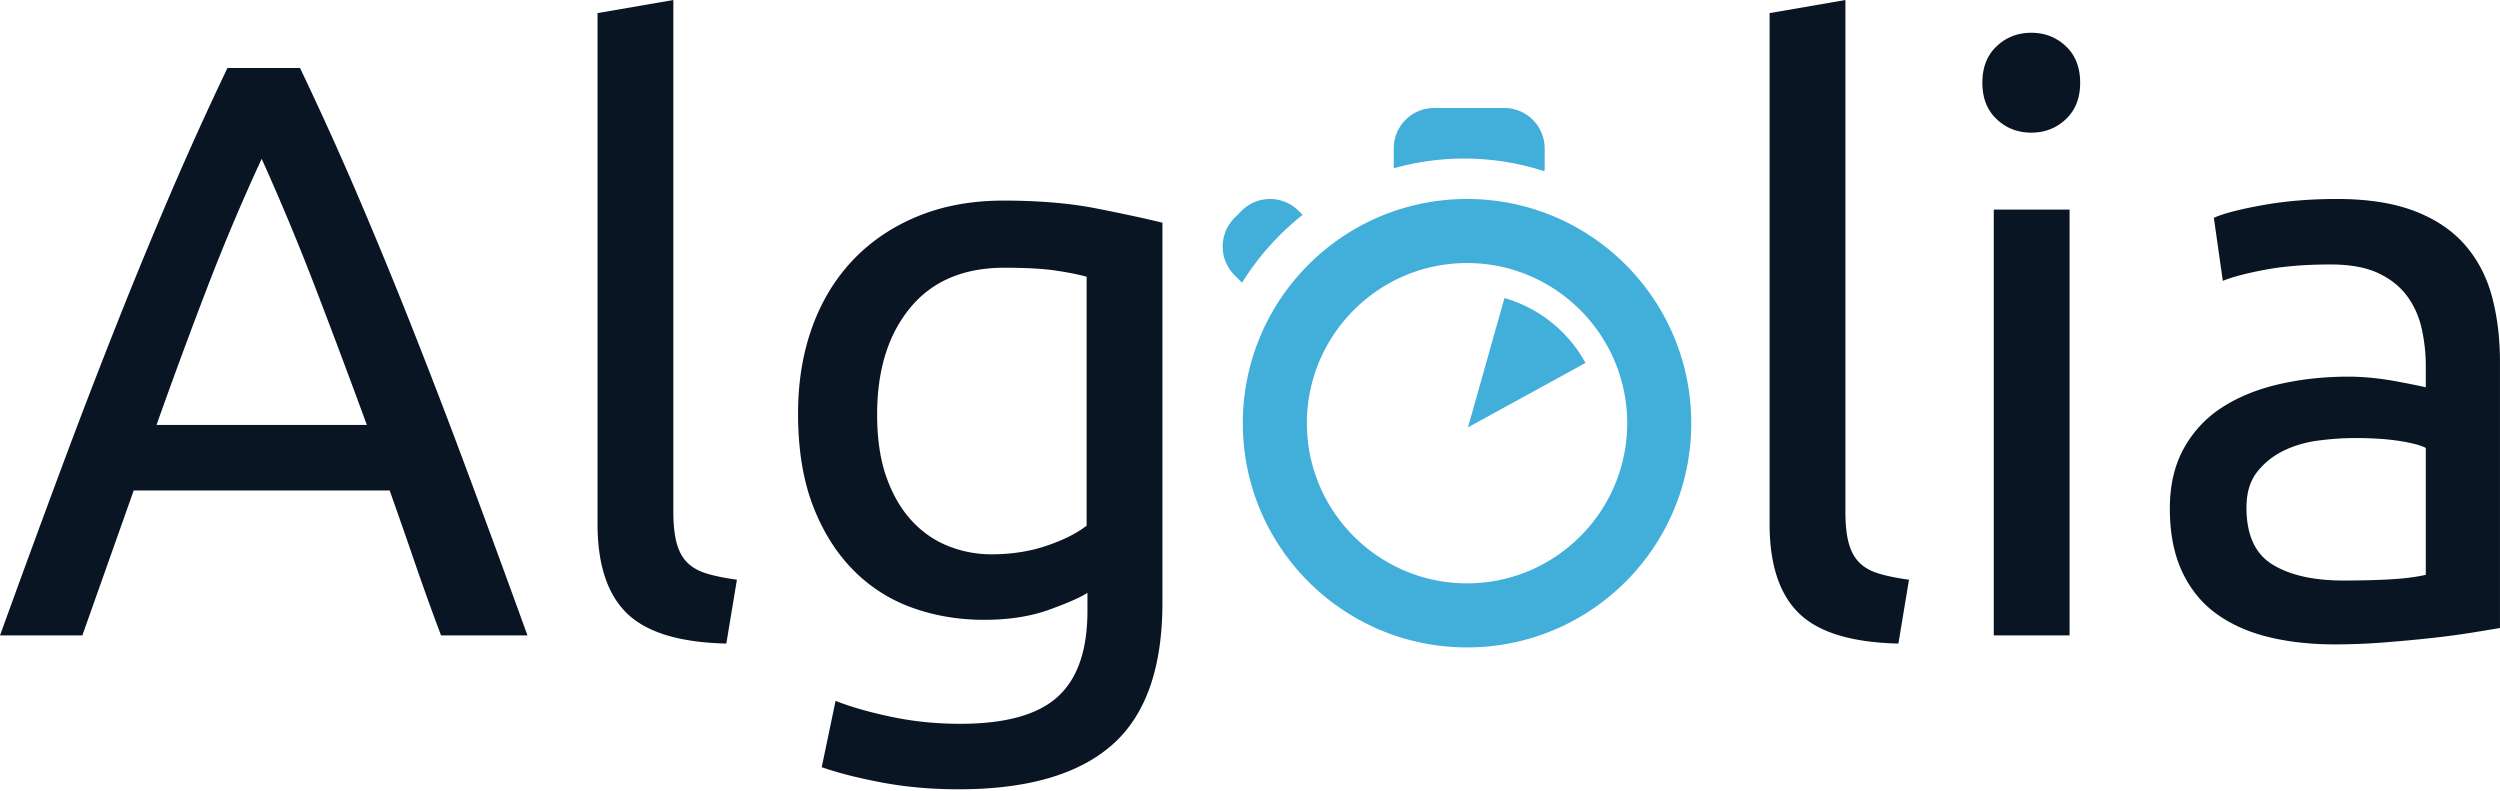 <svg width="2500" height="791" viewBox="0 0 512 162" xmlns="http://www.w3.org/2000/svg" preserveAspectRatio="xMidYMid"><path d="M265.937 43.176a8.224 8.224 0 0 0-11.66 0l-1.456 1.464c-3.22 3.23-3.217 8.476 0 11.709l1.551 1.557a54.142 54.142 0 0 1 12.397-13.892l-.832-.838zm50.363-8.103c.011-.179.05-.348.05-.53v-4.14c0-4.57-3.69-8.277-8.241-8.28H293.68c-4.55.003-8.24 3.708-8.24 8.28v4.068a53.171 53.171 0 0 1 30.86.602zm-61.77 51.6c0 25.36 20.555 45.921 45.92 45.921 25.364 0 45.921-20.562 45.921-45.92 0-25.36-20.557-45.921-45.92-45.921-25.366 0-45.922 20.562-45.922 45.92zm45.92-32.8c18.085 0 32.801 14.714 32.801 32.8s-14.716 32.801-32.8 32.801c-18.087 0-32.801-14.715-32.801-32.8 0-18.087 14.714-32.801 32.8-32.801zm7.665 7.17l-7.472 26.478 24.065-13.188a27.549 27.549 0 0 0-16.593-13.29z" fill="#42AFDA"/><path d="M90.32 130.13a539.203 539.203 0 0 1-5.343-14.842c-1.669-4.863-3.397-9.81-5.175-14.842H27.38L16.862 130.13H0a3831.281 3831.281 0 0 1 12.522-34.125A1470.642 1470.642 0 0 1 23.959 66.24a1037.754 1037.754 0 0 1 11.1-26.916A693.311 693.311 0 0 1 46.58 13.92h14.858a693.312 693.312 0 0 1 11.52 25.404A1056.397 1056.397 0 0 1 84.06 66.24a1519.572 1519.572 0 0 1 11.435 29.764 3958.712 3958.712 0 0 1 12.522 34.125H90.32zM75.128 87.033a1901.515 1901.515 0 0 0-10.6-28.258A506.663 506.663 0 0 0 53.59 32.532c-3.897 8.387-7.597 17.133-11.102 26.244a1136.373 1136.373 0 0 0-10.435 28.258h43.074zm73.621 44.771c-9.572-.224-16.359-2.29-20.365-6.204-4.009-3.912-6.009-10.005-6.009-18.278V2.683L137.898 0v104.807c0 2.575.224 4.696.668 6.374.447 1.675 1.17 3.019 2.17 4.024 1.002 1.004 2.339 1.76 4.01 2.264 1.67.502 3.727.922 6.173 1.258l-2.17 13.078zm73.959-10.397c-1.334.9-3.923 2.04-7.762 3.438-3.84 1.398-8.321 2.097-13.44 2.097-5.232 0-10.157-.84-14.775-2.514a32.097 32.097 0 0 1-12.104-7.799c-3.45-3.523-6.177-7.909-8.181-13.163-2.001-5.254-3.005-11.515-3.005-18.78 0-6.373.943-12.215 2.838-17.526 1.893-5.308 4.646-9.894 8.265-13.751 3.615-3.857 8.039-6.875 13.27-9.055 5.233-2.18 11.131-3.271 17.698-3.271 7.234 0 13.549.534 18.95 1.594 5.397 1.065 9.932 2.04 13.604 2.933v77.812c0 13.415-3.447 23.138-10.348 29.176-6.904 6.037-17.365 9.053-31.388 9.053-5.454 0-10.6-.443-15.443-1.338-4.84-.898-9.044-1.955-12.603-3.186l2.839-13.582c3.114 1.226 6.927 2.319 11.435 3.269 4.507.947 9.208 1.426 14.105 1.426 9.239 0 15.888-1.845 19.952-5.536 4.062-3.688 6.093-9.559 6.093-17.608v-3.689zm-6.427-65.985c-2.618-.39-6.15-.588-10.6-.588-8.347 0-14.776 2.743-19.283 8.219-4.508 5.477-6.761 12.742-6.761 21.798 0 5.032.636 9.336 1.918 12.913 1.281 3.58 3.005 6.538 5.176 8.888 2.17 2.345 4.675 4.081 7.512 5.197a23.693 23.693 0 0 0 8.766 1.677c4.117 0 7.901-.587 11.351-1.76 3.449-1.176 6.177-2.543 8.18-4.107V56.68c-1.56-.447-3.643-.866-6.259-1.258zm172.513 76.384c-9.574-.226-16.361-2.29-20.367-6.205-4.007-3.91-6.01-10.006-6.01-18.278V2.684L377.943.002v104.806c0 2.575.22 4.696.667 6.374.445 1.677 1.168 3.019 2.172 4.024 1 1.007 2.333 1.763 4.005 2.265 1.669.504 3.726.921 6.176 1.257l-2.17 13.08zm27.21-104.64c-2.78 0-5.148-.923-7.092-2.766-1.95-1.846-2.922-4.33-2.922-7.462 0-3.13.972-5.62 2.922-7.462 1.944-1.846 4.312-2.767 7.093-2.767 2.782 0 5.148.92 7.098 2.767 1.943 1.842 2.92 4.332 2.92 7.462 0 3.132-.977 5.616-2.92 7.462-1.95 1.843-4.316 2.767-7.098 2.767zm-7.677 102.962h15.526V42.93h-15.526v87.2zm70.283-89.378c6.233 0 11.491.813 15.778 2.433 4.282 1.62 7.733 3.911 10.349 6.872 2.615 2.966 4.481 6.486 5.594 10.567 1.11 4.08 1.669 8.579 1.669 13.498v54.502c-1.336.223-3.2.53-5.592.921a163.21 163.21 0 0 1-8.097 1.09c-3.005.334-6.262.641-9.766.92-3.508.277-6.988.42-10.435.42-4.9 0-9.405-.502-13.523-1.509-4.12-1.006-7.68-2.6-10.686-4.778-3.005-2.18-5.342-5.057-7.011-8.637-1.67-3.577-2.504-7.881-2.504-12.912 0-4.806.973-8.943 2.923-12.409a23.314 23.314 0 0 1 7.928-8.385c3.34-2.122 7.235-3.689 11.687-4.695 4.45-1.006 9.124-1.51 14.023-1.51 1.556 0 3.173.083 4.842.251a57.9 57.9 0 0 1 4.757.673c1.503.28 2.81.53 3.926.753a70.52 70.52 0 0 1 2.336.503v-4.36c0-2.571-.278-5.113-.835-7.63-.559-2.516-1.56-4.749-3.006-6.706-1.446-1.956-3.422-3.522-5.927-4.697-2.504-1.172-5.761-1.76-9.765-1.76-5.123 0-9.599.365-13.441 1.09-3.837.727-6.704 1.483-8.597 2.264l-1.836-12.913c2.003-.892 5.344-1.76 10.017-2.598 4.674-.84 9.738-1.258 15.192-1.258zm1.336 78.144c3.673 0 6.93-.085 9.767-.253 2.838-.168 5.203-.472 7.095-.921V91.729c-1.115-.558-2.924-1.033-5.425-1.425-2.506-.391-5.539-.59-9.1-.59-2.337 0-4.815.17-7.428.506-2.616.335-5.011 1.035-7.179 2.094-2.172 1.065-3.981 2.516-5.426 4.362-1.448 1.843-2.17 4.276-2.17 7.294 0 5.59 1.778 9.474 5.342 11.654 3.561 2.182 8.402 3.271 14.524 3.271z" fill="#091522"/></svg>